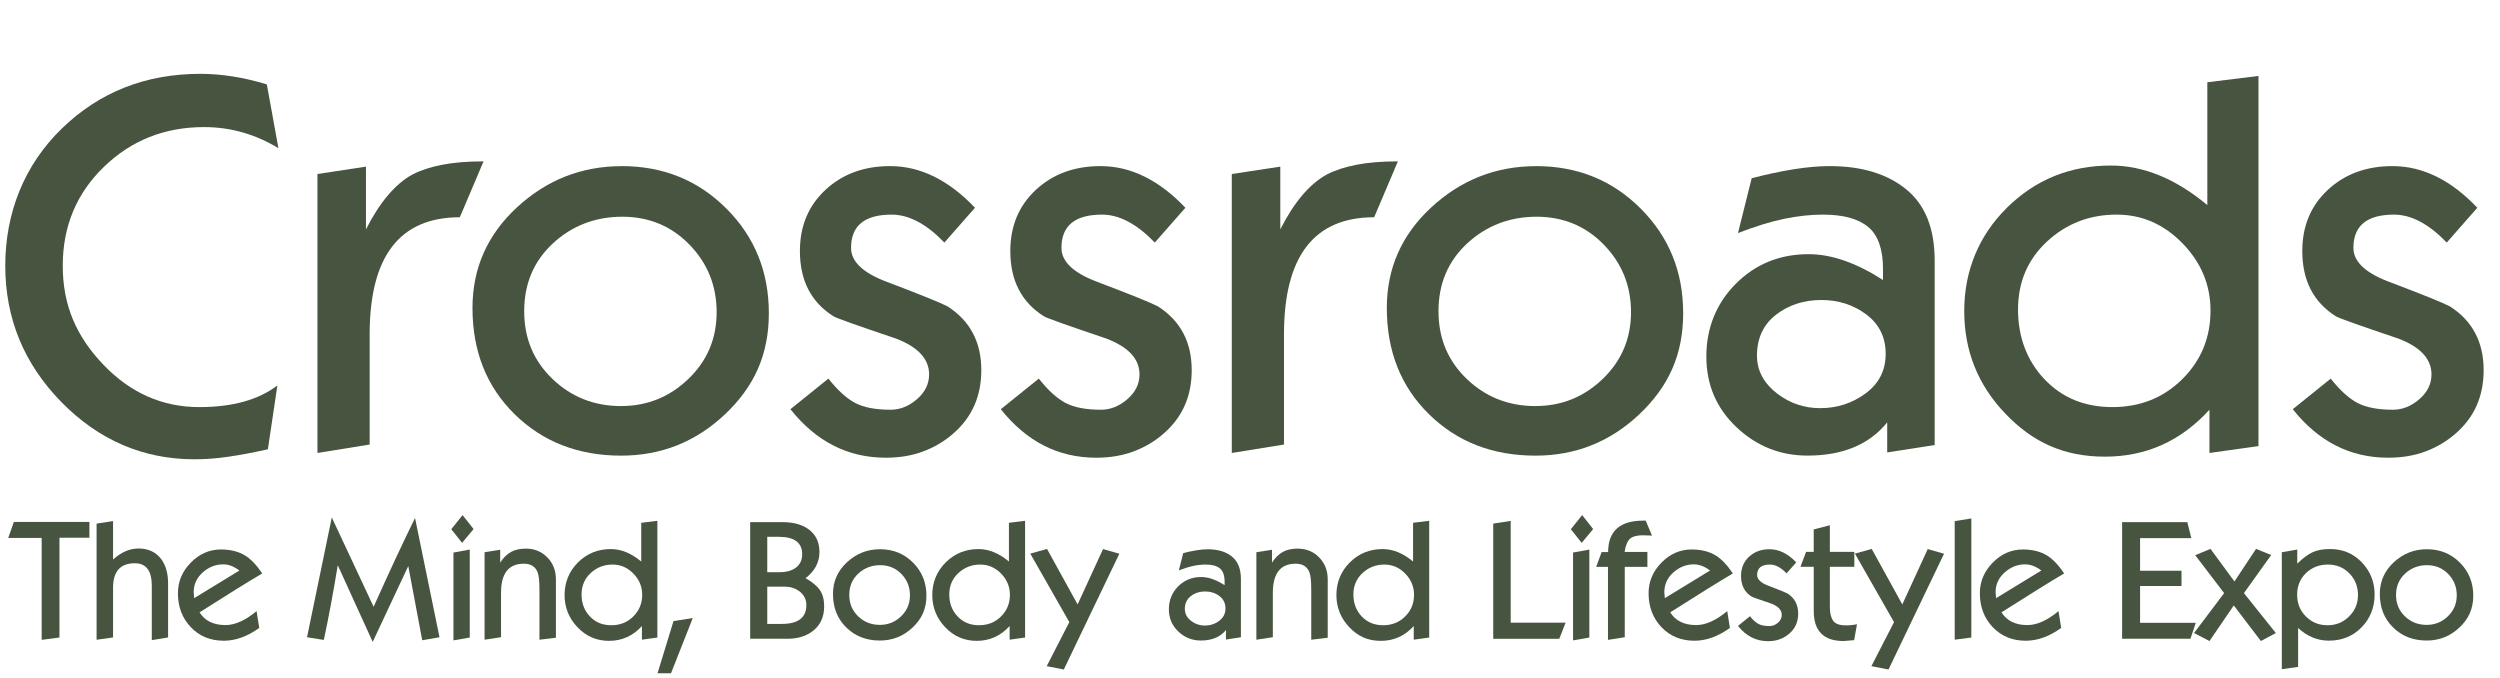 <?xml version="1.0" encoding="UTF-8"?>
<svg id="Layer_1" data-name="Layer 1" xmlns="http://www.w3.org/2000/svg" viewBox="0 0 616.32 167.09">
  <defs>
    <style>
      .cls-1 {
        fill: #475540;
      }
    </style>
  </defs>
  <g>
    <path class="cls-1" d="M68.64,36.53c-5.72-3.47-11.83-5.2-18.33-5.2-9.71,0-17.94,3.27-24.7,9.81-6.76,6.54-10.14,14.67-10.14,24.38s3.33,17.4,10.01,24.38c6.67,6.98,14.56,10.46,23.66,10.46,8.15,0,14.56-1.78,19.24-5.33l-2.34,15.73c-3.47.78-6.67,1.39-9.62,1.82-2.95.43-5.76.65-8.45.65-12.65,0-23.6-4.7-32.83-14.1C5.92,89.72,1.3,78.52,1.3,65.52s4.64-24.79,13.91-33.8c9.27-9.01,20.67-13.52,34.19-13.52,5.2,0,10.66.87,16.38,2.6l2.86,15.73Z"/>
    <path class="cls-1" d="M78.26,42.9l11.96-1.82v15.47c3.38-6.67,7.19-11.18,11.44-13.52,1.99-1.04,4.42-1.84,7.28-2.4,2.86-.56,6.28-.85,10.27-.85l-5.85,13.78c-14.82,0-22.23,9.62-22.23,28.86v27.17l-12.87,2.08V42.9Z"/>
    <path class="cls-1" d="M153.27,40.95c10.23,0,18.83,3.49,25.81,10.47,6.98,6.98,10.46,15.58,10.46,25.8s-3.6,18.09-10.79,24.9c-7.19,6.8-15.73,10.21-25.61,10.21-10.57,0-19.33-3.4-26.26-10.21-6.93-6.8-10.4-15.53-10.4-26.19,0-9.79,3.66-18.07,10.99-24.83,7.32-6.76,15.92-10.14,25.8-10.14ZM153.14,100.1c6.41,0,11.94-2.23,16.58-6.7,4.64-4.46,6.95-9.94,6.95-16.44s-2.23-12.05-6.69-16.64c-4.46-4.59-9.99-6.89-16.58-6.89s-12.37,2.19-17.09,6.57c-4.72,4.38-7.08,9.94-7.08,16.7s2.32,12.24,6.96,16.71c4.64,4.46,10.29,6.7,16.96,6.7Z"/>
    <path class="cls-1" d="M204.23,93.34c2.25,2.86,4.44,4.85,6.56,5.98,2.12,1.13,5.05,1.69,8.77,1.69,2.34,0,4.51-.87,6.5-2.6,1.99-1.73,2.99-3.77,2.99-6.11,0-3.81-2.73-6.76-8.19-8.84-9.53-3.21-14.65-5.03-15.34-5.46-5.55-3.47-8.32-8.84-8.32-16.12,0-6.15,2.1-11.18,6.3-15.08,4.2-3.9,9.51-5.85,15.93-5.85,7.45,0,14.43,3.42,20.93,10.27l-7.54,8.58c-4.42-4.59-8.75-6.89-13-6.89-6.67,0-10.01,2.73-10.01,8.19,0,3.29,2.77,6.02,8.32,8.19,8.67,3.29,13.82,5.37,15.47,6.24,5.55,3.55,8.32,8.8,8.32,15.73,0,6.42-2.3,11.61-6.89,15.6-2.17,1.91-4.64,3.38-7.41,4.42-2.77,1.04-5.85,1.56-9.23,1.56-9.36,0-17.2-3.99-23.53-11.96l9.36-7.54Z"/>
    <path class="cls-1" d="M256.1,93.34c2.25,2.86,4.44,4.85,6.56,5.98,2.12,1.13,5.05,1.69,8.77,1.69,2.34,0,4.51-.87,6.5-2.6,1.99-1.73,2.99-3.77,2.99-6.11,0-3.81-2.73-6.76-8.19-8.84-9.53-3.21-14.65-5.03-15.34-5.46-5.55-3.47-8.32-8.84-8.32-16.12,0-6.15,2.1-11.18,6.3-15.08,4.2-3.9,9.51-5.85,15.93-5.85,7.45,0,14.43,3.42,20.93,10.27l-7.54,8.58c-4.42-4.59-8.75-6.89-13-6.89-6.67,0-10.01,2.73-10.01,8.19,0,3.29,2.77,6.02,8.32,8.19,8.67,3.29,13.82,5.37,15.47,6.24,5.55,3.55,8.32,8.8,8.32,15.73,0,6.42-2.3,11.61-6.89,15.6-2.17,1.91-4.64,3.38-7.41,4.42-2.77,1.04-5.85,1.56-9.23,1.56-9.36,0-17.2-3.99-23.53-11.96l9.36-7.54Z"/>
    <path class="cls-1" d="M303.67,42.9l11.96-1.82v15.47c3.38-6.67,7.19-11.18,11.44-13.52,1.99-1.04,4.42-1.84,7.28-2.4,2.86-.56,6.28-.85,10.27-.85l-5.85,13.78c-14.82,0-22.23,9.62-22.23,28.86v27.17l-12.87,2.08V42.9Z"/>
    <path class="cls-1" d="M378.68,40.95c10.23,0,18.83,3.49,25.8,10.47,6.98,6.98,10.47,15.58,10.47,25.8s-3.6,18.09-10.79,24.9c-7.2,6.8-15.73,10.21-25.61,10.21-10.58,0-19.33-3.4-26.26-10.21-6.93-6.8-10.4-15.53-10.4-26.19,0-9.79,3.66-18.07,10.99-24.83,7.32-6.76,15.93-10.14,25.81-10.14ZM378.55,100.1c6.41,0,11.94-2.23,16.58-6.7,4.63-4.46,6.96-9.94,6.96-16.44s-2.23-12.05-6.7-16.64c-4.46-4.59-9.99-6.89-16.58-6.89s-12.37,2.19-17.1,6.57c-4.72,4.38-7.08,9.94-7.08,16.7s2.32,12.24,6.96,16.71c4.64,4.46,10.29,6.7,16.97,6.7Z"/>
    <path class="cls-1" d="M464.22,66.43c0-4.94-1.21-8.43-3.64-10.46-2.43-2.04-6.15-3.06-11.18-3.06-3.04,0-6.22.35-9.56,1.04-3.34.69-7.13,1.86-11.38,3.51l3.38-13.52c3.64-.95,7.08-1.69,10.33-2.21s6.22-.78,8.91-.78c7.89,0,14.17,1.91,18.85,5.72,4.68,3.81,7.02,9.66,7.02,17.55v45.5l-11.7,1.82v-7.41c-4.42,5.46-10.96,8.19-19.63,8.19-6.76,0-12.61-2.34-17.55-7.02-4.94-4.68-7.41-10.49-7.41-17.42s2.43-13.09,7.28-17.94,10.83-7.28,17.94-7.28c5.63,0,11.74,2.12,18.33,6.37v-2.6ZM433.15,87.75c0,3.64,1.69,6.76,5.07,9.36,3.12,2.34,6.63,3.51,10.53,3.51,4.16,0,7.89-1.21,11.18-3.64,3.29-2.43,4.94-5.68,4.94-9.75s-1.58-7.3-4.75-9.69c-3.17-2.38-6.87-3.58-11.12-3.58s-8.06,1.21-11.18,3.64c-3.12,2.43-4.68,5.81-4.68,10.14Z"/>
    <path class="cls-1" d="M544.17,20.28l12.61-1.56v91.26l-12.09,1.69v-10.66c-7.02,7.71-15.6,11.57-25.74,11.57s-17.81-3.53-24.57-10.6c-6.76-7.06-10.14-15.49-10.14-25.29s3.51-18.54,10.53-25.48c7.02-6.93,15.55-10.4,25.61-10.4,8.06,0,15.99,3.25,23.79,9.75v-30.29ZM520.77,100.36c6.84,0,12.59-2.3,17.22-6.89,4.64-4.59,6.96-10.23,6.96-16.9,0-6.33-2.3-11.85-6.89-16.57-4.59-4.72-10.01-7.09-16.25-7.09-6.67,0-12.39,2.21-17.16,6.63-4.77,4.42-7.15,10.01-7.15,16.77s2.17,12.57,6.5,17.16c4.33,4.59,9.92,6.89,16.77,6.89Z"/>
    <path class="cls-1" d="M574.59,93.34c2.25,2.86,4.44,4.85,6.57,5.98,2.12,1.13,5.05,1.69,8.78,1.69,2.34,0,4.5-.87,6.5-2.6,1.99-1.73,2.99-3.77,2.99-6.11,0-3.81-2.73-6.76-8.19-8.84-9.54-3.21-14.65-5.03-15.34-5.46-5.55-3.47-8.32-8.84-8.32-16.12,0-6.15,2.1-11.18,6.3-15.08,4.2-3.9,9.51-5.85,15.92-5.85,7.45,0,14.43,3.42,20.93,10.27l-7.54,8.58c-4.42-4.59-8.75-6.89-13-6.89-6.67,0-10.01,2.73-10.01,8.19,0,3.29,2.77,6.02,8.32,8.19,8.67,3.29,13.82,5.37,15.47,6.24,5.55,3.55,8.32,8.8,8.32,15.73,0,6.42-2.3,11.61-6.89,15.6-2.17,1.91-4.64,3.38-7.41,4.42-2.77,1.04-5.85,1.56-9.23,1.56-9.36,0-17.2-3.99-23.53-11.96l9.36-7.54Z"/>
  </g>
  <g>
    <path class="cls-1" d="M3.43,128.67h18.61v3.9h-7.38v24.6l-4.39.57v-25.13H2.03l1.39-3.94Z"/>
    <path class="cls-1" d="M23.81,129.08l4.06-.62v9.47c2.02-1.8,4.11-2.71,6.27-2.71,2.4,0,4.26.86,5.58,2.58,1.15,1.53,1.72,3.55,1.72,6.07v13.28l-4.02.66v-13.41c0-3.69-1.39-5.54-4.18-5.54-3.58,0-5.37,2.02-5.37,6.07v12.22l-4.06.57v-28.66Z"/>
    <path class="cls-1" d="M49.18,150.94c1.31,2.1,3.44,3.16,6.4,3.16,2.35,0,4.91-1.15,7.67-3.44l.66,4.14c-2.92,2.11-5.84,3.16-8.73,3.16-3.31,0-6.02-1.11-8.14-3.34-2.12-2.23-3.18-5.02-3.18-8.38,0-2.87,1.06-5.38,3.18-7.54,2.12-2.16,4.6-3.24,7.44-3.24,2.32,0,4.3.49,5.94,1.48,1.42.88,2.83,2.35,4.22,4.43-1.72,1.01-3.87,2.32-6.44,3.92-2.57,1.6-5.58,3.49-9.02,5.68ZM59.02,140.65c-1.34-1.01-2.67-1.52-3.98-1.52-1.89,0-3.57.66-5.06,1.99-1.49,1.33-2.23,2.95-2.23,4.86l.12,1.48,11.15-6.81Z"/>
    <path class="cls-1" d="M81.78,127.53l10.33,22.06c3.85-8.61,7.26-15.91,10.21-21.89l6.03,29.4-4.26.74-3.44-18.29-8.77,18.7-8.61-18.9c-.57,3.47-1.15,6.74-1.72,9.82-.57,3.08-1.15,5.94-1.72,8.59l-4.14-.66,6.11-29.56Z"/>
    <path class="cls-1" d="M114.04,126.99l2.71,3.44-2.83,3.4-2.67-3.36,2.79-3.49ZM111.79,136.22l4.02-.74v21.69l-4.02.7v-21.65Z"/>
    <path class="cls-1" d="M119.46,136.14l3.85-.61v3.16c.79-1.2,1.68-2.08,2.67-2.62.98-.55,2.2-.82,3.65-.82,2.13,0,3.9.72,5.31,2.17,1.41,1.45,2.11,3.25,2.11,5.41v14.39l-4.06.49v-12.3c0-2.1-.15-3.54-.45-4.31-.55-1.42-1.68-2.13-3.4-2.13-3.75,0-5.62,2.39-5.62,7.17v10.95l-4.06.62v-21.57Z"/>
    <path class="cls-1" d="M158.08,128.88l3.98-.49v28.78l-3.81.53v-3.36c-2.21,2.43-4.92,3.65-8.12,3.65-3.03,0-5.62-1.11-7.75-3.34-2.13-2.23-3.2-4.89-3.2-7.97s1.11-5.85,3.32-8.04c2.21-2.19,4.91-3.28,8.08-3.28,2.54,0,5.04,1.02,7.5,3.07v-9.55ZM150.7,154.14c2.16,0,3.97-.72,5.43-2.17,1.46-1.45,2.19-3.22,2.19-5.33,0-2-.72-3.74-2.17-5.23-1.45-1.49-3.16-2.23-5.12-2.23-2.1,0-3.91.7-5.41,2.09-1.5,1.39-2.25,3.16-2.25,5.29s.68,3.96,2.05,5.41c1.37,1.45,3.13,2.17,5.29,2.17Z"/>
    <path class="cls-1" d="M166.03,153.11l4.76-.74-5.37,13.61h-3.32l3.94-12.87Z"/>
    <path class="cls-1" d="M184.93,128.72h7.99c2.6,0,4.7.56,6.31,1.68,1.86,1.31,2.79,3.21,2.79,5.7s-1.15,4.72-3.44,6.44c1.61.9,2.78,1.86,3.51,2.87.72,1.01,1.09,2.38,1.09,4.1,0,2.52-.89,4.5-2.66,5.95-1.67,1.34-3.79,2.01-6.36,2.01h-9.22v-28.74ZM192.31,141.06c1.5,0,2.76-.34,3.77-1.02,1.12-.79,1.68-1.93,1.68-3.4,0-2.87-1.93-4.3-5.78-4.3h-2.83v8.73h3.16ZM192.76,153.81c4.02,0,6.03-1.56,6.03-4.67,0-1.31-.53-2.4-1.6-3.28-1.07-.82-2.3-1.23-3.69-1.23h-4.35v9.18h3.61Z"/>
    <path class="cls-1" d="M216.95,135.4c3.23,0,5.94,1.1,8.14,3.3,2.2,2.2,3.3,4.91,3.3,8.14s-1.13,5.71-3.4,7.85c-2.27,2.15-4.96,3.22-8.08,3.22-3.33,0-6.1-1.07-8.28-3.22-2.19-2.15-3.28-4.9-3.28-8.26,0-3.09,1.15-5.7,3.46-7.83,2.31-2.13,5.02-3.2,8.14-3.2ZM216.91,154.05c2.02,0,3.77-.7,5.23-2.11,1.46-1.41,2.19-3.14,2.19-5.19s-.7-3.8-2.11-5.25c-1.41-1.45-3.15-2.17-5.23-2.17s-3.9.69-5.39,2.07c-1.49,1.38-2.23,3.14-2.23,5.27s.73,3.86,2.19,5.27c1.46,1.41,3.25,2.11,5.35,2.11Z"/>
    <path class="cls-1" d="M248.73,128.88l3.98-.49v28.78l-3.81.53v-3.36c-2.21,2.43-4.92,3.65-8.12,3.65-3.03,0-5.62-1.11-7.75-3.34-2.13-2.23-3.2-4.89-3.2-7.97s1.11-5.85,3.32-8.04c2.21-2.19,4.91-3.28,8.08-3.28,2.54,0,5.04,1.02,7.5,3.07v-9.55ZM241.35,154.14c2.16,0,3.97-.72,5.43-2.17,1.46-1.45,2.19-3.22,2.19-5.33,0-2-.72-3.74-2.17-5.23-1.45-1.49-3.16-2.23-5.12-2.23-2.1,0-3.91.7-5.41,2.09-1.5,1.39-2.25,3.16-2.25,5.29s.68,3.96,2.05,5.41c1.37,1.45,3.13,2.17,5.29,2.17Z"/>
    <path class="cls-1" d="M258.12,135.32l7.54,13.69,6.27-13.65,4.02,1.15-13.69,28.54-4.22-.82,5.58-10.86-9.63-16.89,4.14-1.15Z"/>
    <path class="cls-1" d="M301.9,143.44c0-1.56-.38-2.66-1.15-3.3-.77-.64-1.94-.96-3.53-.96-.96,0-1.96.11-3.01.33-1.05.22-2.25.59-3.59,1.11l1.07-4.26c1.15-.3,2.23-.53,3.26-.7,1.03-.16,1.96-.25,2.81-.25,2.49,0,4.47.6,5.95,1.8,1.48,1.2,2.21,3.05,2.21,5.54v14.35l-3.69.57v-2.34c-1.39,1.72-3.46,2.58-6.19,2.58-2.13,0-3.98-.74-5.54-2.21-1.56-1.48-2.34-3.31-2.34-5.49s.76-4.13,2.3-5.66,3.42-2.3,5.66-2.3c1.78,0,3.7.67,5.78,2.01v-.82ZM292.1,150.16c0,1.15.53,2.13,1.6,2.95.98.74,2.09,1.11,3.32,1.11,1.31,0,2.49-.38,3.53-1.15,1.04-.77,1.56-1.79,1.56-3.08s-.5-2.3-1.5-3.05c-1-.75-2.17-1.13-3.51-1.13s-2.54.38-3.53,1.15c-.98.77-1.48,1.83-1.48,3.2Z"/>
    <path class="cls-1" d="M309.73,136.14l3.85-.61v3.16c.79-1.2,1.68-2.08,2.67-2.62.98-.55,2.2-.82,3.65-.82,2.13,0,3.9.72,5.31,2.17,1.41,1.45,2.11,3.25,2.11,5.41v14.39l-4.06.49v-12.3c0-2.1-.15-3.54-.45-4.31-.55-1.42-1.68-2.13-3.4-2.13-3.74,0-5.62,2.39-5.62,7.17v10.95l-4.06.62v-21.57Z"/>
    <path class="cls-1" d="M348.36,128.88l3.98-.49v28.78l-3.81.53v-3.36c-2.21,2.43-4.92,3.65-8.12,3.65s-5.62-1.11-7.75-3.34c-2.13-2.23-3.2-4.89-3.2-7.97s1.11-5.85,3.32-8.04c2.21-2.19,4.91-3.28,8.08-3.28,2.54,0,5.04,1.02,7.5,3.07v-9.55ZM340.98,154.14c2.16,0,3.97-.72,5.43-2.17,1.46-1.45,2.19-3.22,2.19-5.33,0-2-.72-3.74-2.17-5.23-1.45-1.49-3.16-2.23-5.12-2.23-2.1,0-3.91.7-5.41,2.09-1.5,1.39-2.25,3.16-2.25,5.29s.68,3.96,2.05,5.41c1.37,1.45,3.13,2.17,5.29,2.17Z"/>
    <path class="cls-1" d="M368.12,129.08l4.31-.66v25.09h13.53l-1.56,3.98h-16.28v-28.41Z"/>
    <path class="cls-1" d="M390.05,126.99l2.71,3.44-2.83,3.4-2.67-3.36,2.79-3.49ZM387.8,136.22l4.02-.74v21.69l-4.02.7v-21.65Z"/>
    <path class="cls-1" d="M394.85,136.1h1.6c0-5.17,2.9-7.75,8.69-7.75h.57l1.56,3.69-2.21-.08c-1.5,0-2.58.29-3.22.86-.64.57-1.09,1.65-1.33,3.24h5.62v3.69h-5.58v17.34l-4.14.66v-18h-2.91l1.35-3.65Z"/>
    <path class="cls-1" d="M411.74,150.94c1.31,2.1,3.44,3.16,6.4,3.16,2.35,0,4.91-1.15,7.67-3.44l.66,4.14c-2.92,2.11-5.84,3.16-8.73,3.16-3.31,0-6.02-1.11-8.14-3.34-2.12-2.23-3.18-5.02-3.18-8.38,0-2.87,1.06-5.38,3.18-7.54,2.12-2.16,4.6-3.24,7.44-3.24,2.32,0,4.3.49,5.94,1.48,1.42.88,2.83,2.35,4.22,4.43-1.72,1.01-3.87,2.32-6.44,3.92-2.57,1.6-5.58,3.49-9.02,5.68ZM421.58,140.65c-1.34-1.01-2.67-1.52-3.98-1.52-1.89,0-3.57.66-5.06,1.99-1.49,1.33-2.24,2.95-2.24,4.86l.12,1.48,11.15-6.81Z"/>
    <path class="cls-1" d="M431.42,151.92c.71.9,1.4,1.53,2.07,1.89.67.36,1.59.53,2.77.53.74,0,1.42-.27,2.05-.82s.94-1.19.94-1.93c0-1.2-.86-2.13-2.58-2.79-3.01-1.01-4.62-1.58-4.84-1.72-1.75-1.09-2.62-2.79-2.62-5.08,0-1.94.66-3.53,1.99-4.76,1.33-1.23,3-1.84,5.02-1.84,2.35,0,4.55,1.08,6.6,3.24l-2.38,2.71c-1.39-1.45-2.76-2.17-4.1-2.17-2.11,0-3.16.86-3.16,2.58,0,1.04.88,1.9,2.62,2.58,2.73,1.04,4.36,1.7,4.88,1.97,1.75,1.12,2.62,2.78,2.62,4.96,0,2.02-.72,3.66-2.17,4.92-.68.6-1.46,1.07-2.34,1.39-.88.33-1.84.49-2.91.49-2.95,0-5.43-1.26-7.42-3.77l2.95-2.38Z"/>
    <path class="cls-1" d="M445.24,136.05h1.89v-5.53l3.98-1.03v6.56h6.03v3.69h-6.03v9.84c0,1.53.27,2.68.8,3.44s1.56,1.15,3.1,1.15c1.01,0,1.94-.09,2.79-.29l-.7,3.94-2.62.21c-4.89,0-7.34-2.46-7.34-7.38v-10.91h-3.28l1.39-3.69Z"/>
    <path class="cls-1" d="M461.43,135.32l7.54,13.69,6.27-13.65,4.02,1.15-13.69,28.54-4.22-.82,5.58-10.86-9.64-16.89,4.14-1.15Z"/>
    <path class="cls-1" d="M481.89,128.47l4.1-.66v29.36l-4.1.53v-29.23Z"/>
    <path class="cls-1" d="M493.41,150.94c1.31,2.1,3.44,3.16,6.4,3.16,2.35,0,4.91-1.15,7.67-3.44l.66,4.14c-2.92,2.11-5.84,3.16-8.73,3.16-3.31,0-6.02-1.11-8.14-3.34-2.12-2.23-3.18-5.02-3.18-8.38,0-2.87,1.06-5.38,3.18-7.54,2.12-2.16,4.6-3.24,7.44-3.24,2.32,0,4.3.49,5.94,1.48,1.42.88,2.83,2.35,4.22,4.43-1.72,1.01-3.87,2.32-6.44,3.92-2.57,1.6-5.58,3.49-9.02,5.68ZM503.25,140.65c-1.34-1.01-2.67-1.52-3.98-1.52-1.89,0-3.57.66-5.06,1.99-1.49,1.33-2.24,2.95-2.24,4.86l.12,1.48,11.15-6.81Z"/>
    <path class="cls-1" d="M523.17,128.72h16.07l.98,3.94h-12.63v8.04h10.21v3.77h-10.21v9.06h13.73l-1.31,3.94h-16.85v-28.74Z"/>
    <path class="cls-1" d="M548.31,146.22l-7.13-9.35,3.77-1.56,5.9,8.04,5.33-8.04,3.73,1.52-6.72,9.39,7.87,9.84-3.69,1.97-6.68-8.77-5.99,8.77-3.81-1.97,7.42-9.84Z"/>
    <path class="cls-1" d="M562.53,136.14l3.81-.66v3.48c1.31-1.31,2.55-2.24,3.71-2.79,1.16-.55,2.62-.82,4.37-.82,3.12,0,5.73,1.09,7.83,3.28,2.1,2.19,3.16,4.84,3.16,7.95s-1.07,5.89-3.22,8.08c-2.15,2.19-4.83,3.28-8.06,3.28-2.79,0-5.32-1.04-7.58-3.12v9.59l-4.02.57v-28.86ZM573.81,154.14c2.08,0,3.85-.72,5.31-2.17,1.46-1.45,2.19-3.21,2.19-5.29s-.71-3.88-2.13-5.33c-1.42-1.45-3.18-2.17-5.29-2.17s-3.96.7-5.41,2.11c-1.45,1.41-2.17,3.19-2.17,5.35s.72,3.88,2.15,5.33c1.44,1.45,3.22,2.17,5.35,2.17Z"/>
    <path class="cls-1" d="M598.29,135.4c3.23,0,5.94,1.1,8.14,3.3,2.2,2.2,3.3,4.91,3.3,8.14s-1.13,5.71-3.4,7.85c-2.27,2.15-4.96,3.22-8.08,3.22-3.33,0-6.09-1.07-8.28-3.22-2.19-2.15-3.28-4.9-3.28-8.26,0-3.09,1.15-5.7,3.46-7.83,2.31-2.13,5.02-3.2,8.14-3.2ZM598.24,154.05c2.02,0,3.77-.7,5.23-2.11,1.46-1.41,2.19-3.14,2.19-5.19s-.7-3.8-2.11-5.25c-1.41-1.45-3.15-2.17-5.23-2.17s-3.9.69-5.39,2.07c-1.49,1.38-2.24,3.14-2.24,5.27s.73,3.86,2.19,5.27c1.46,1.41,3.25,2.11,5.35,2.11Z"/>
  </g>
</svg>